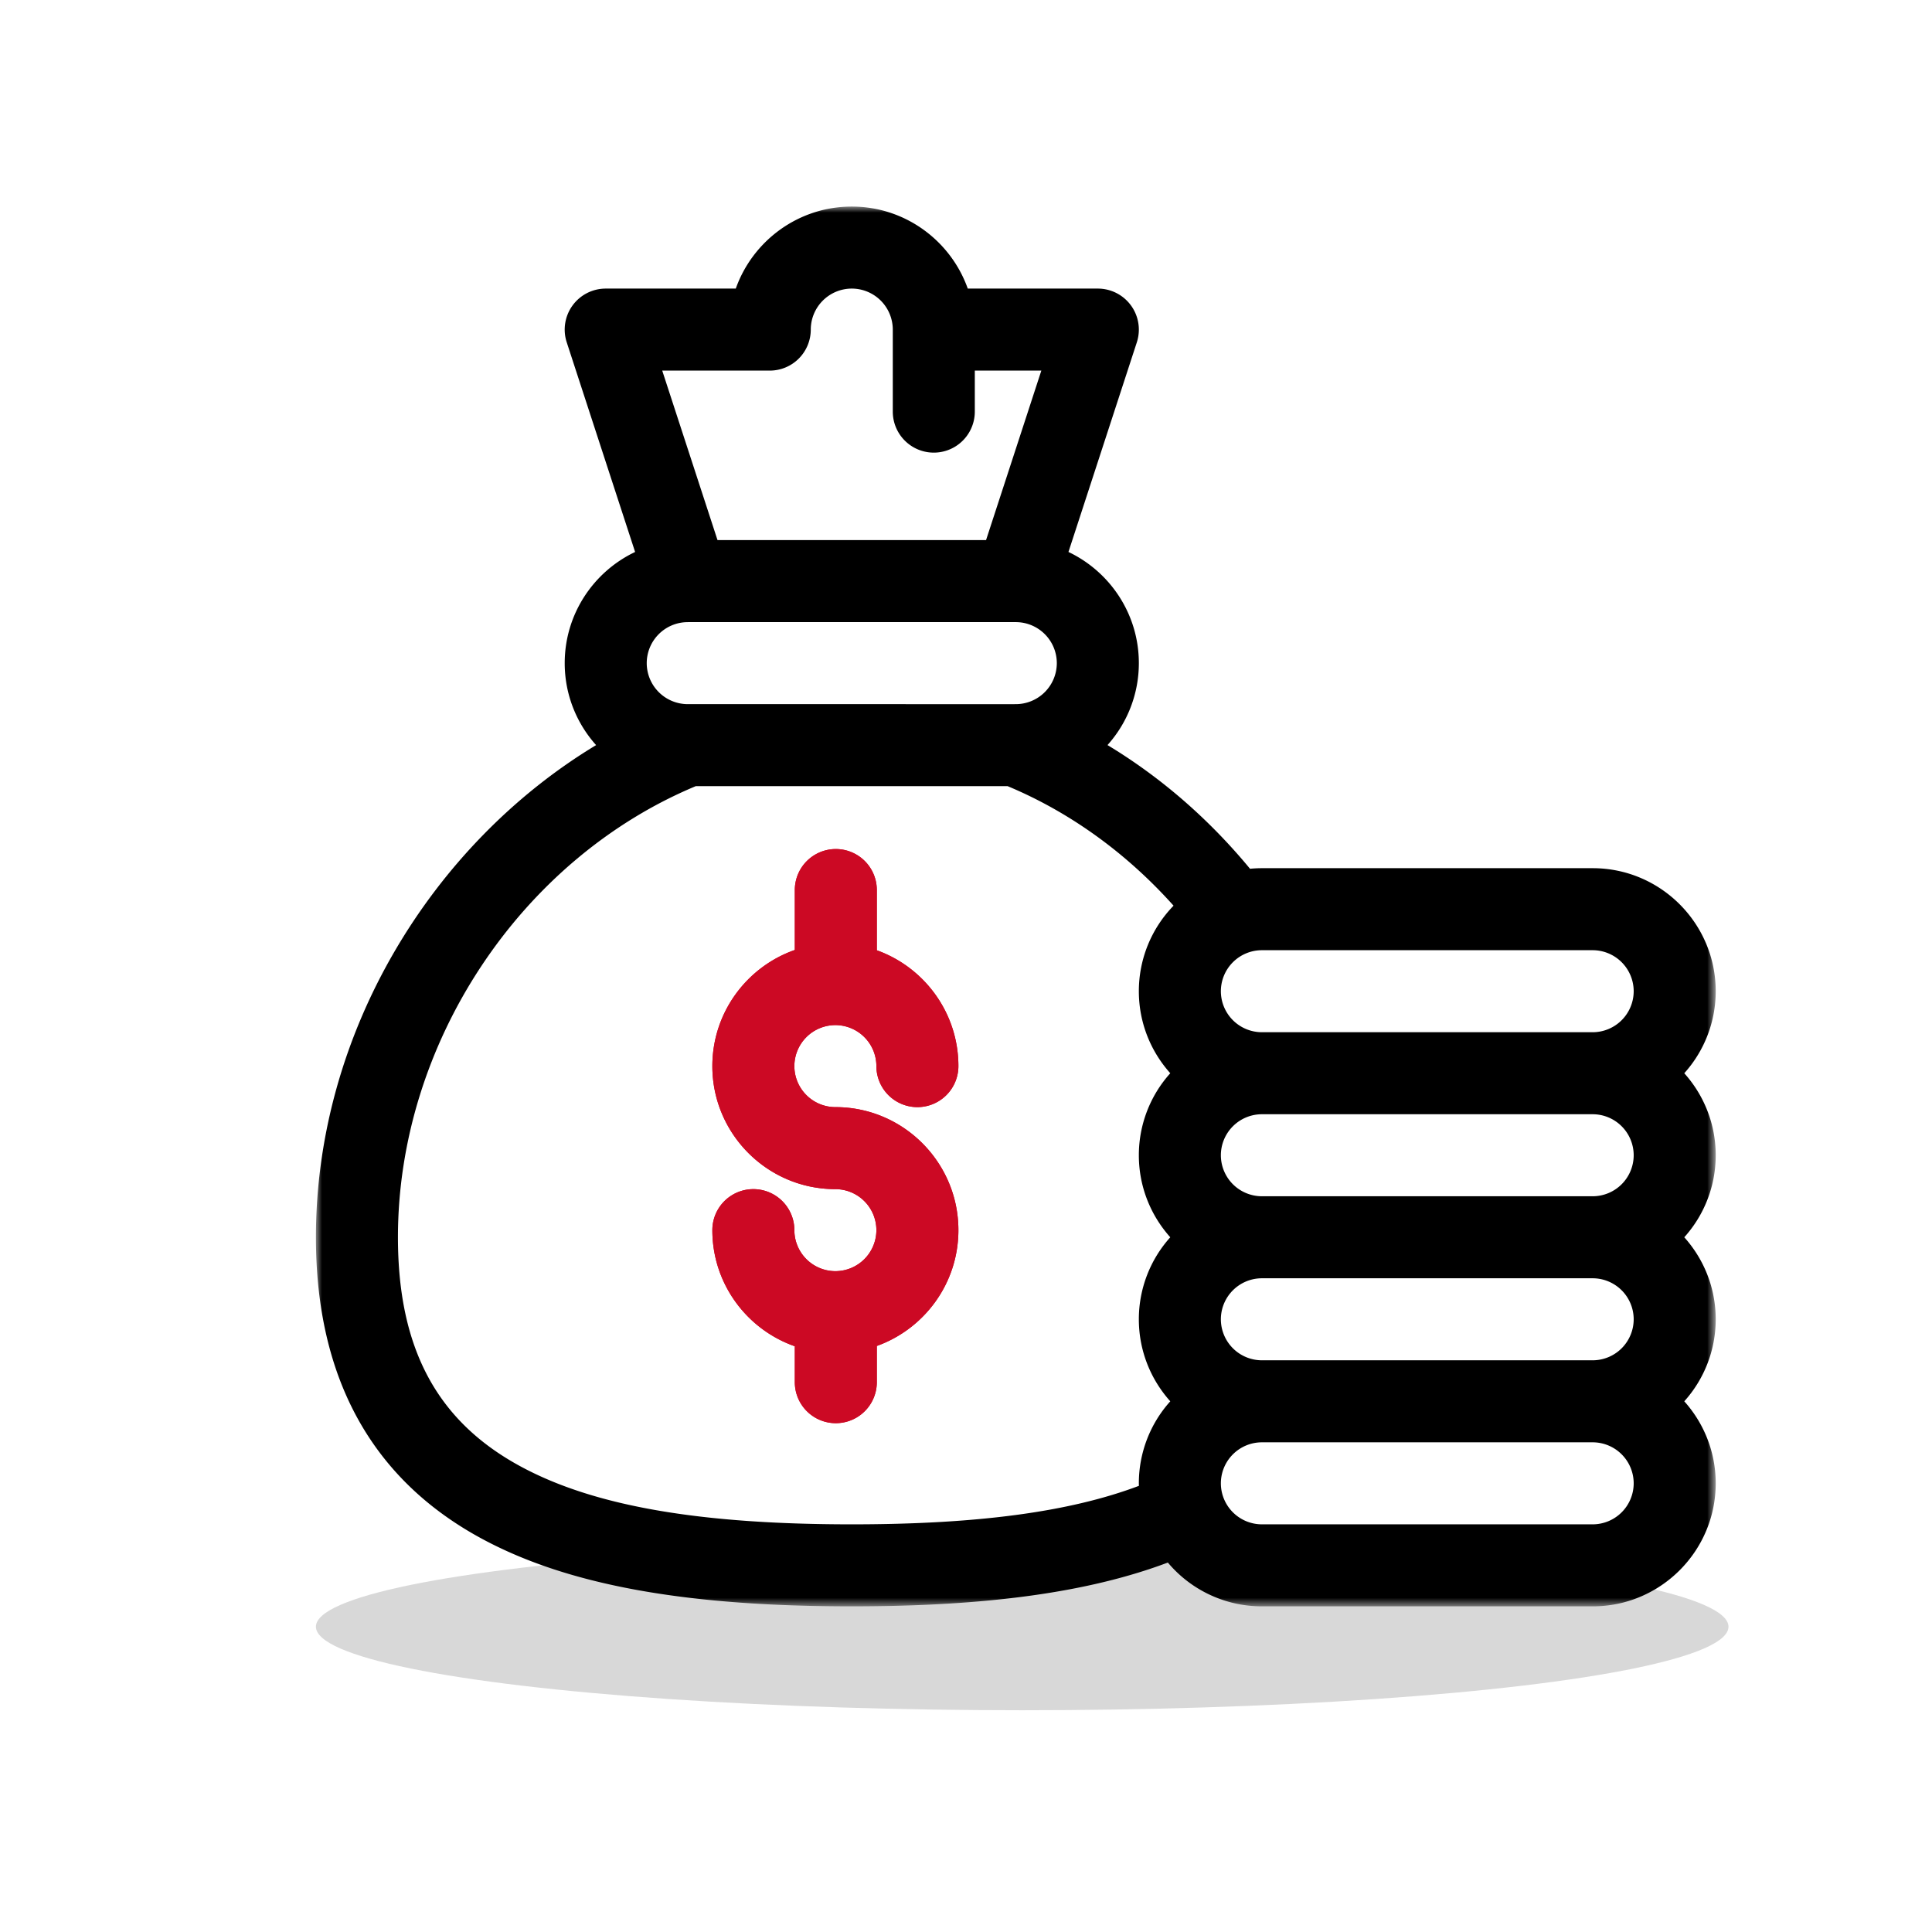 <svg xmlns="http://www.w3.org/2000/svg" xmlns:xlink="http://www.w3.org/1999/xlink" width="159" height="159" viewBox="0 0 159 159">
    <defs>
        <path id="prefix__a" d="M0 0L115.2 0 115.2 115.2 0 115.2z"/>
    </defs>
    <g fill="none" fill-rule="evenodd" transform="translate(26 17)">
        <path fill="#CC0924" d="M39.375 84.239a3.375 3.375 0 10-6.75 0c0 4.413 2.839 8.173 6.786 9.556v2.955a3.375 3.375 0 106.75 0v-2.98c3.91-1.402 6.714-5.145 6.714-9.531 0-5.583-4.542-10.125-10.125-10.125a3.38 3.38 0 01-3.375-3.375 3.379 3.379 0 013.375-3.375 3.379 3.379 0 013.375 3.375 3.375 3.375 0 106.75 0c0-4.387-2.805-8.13-6.714-9.533V56.25a3.375 3.375 0 10-6.75 0v4.931c-3.947 1.384-6.786 5.144-6.786 9.558 0 5.582 4.542 10.125 10.125 10.125a3.379 3.379 0 013.375 3.375 3.38 3.38 0 01-3.375 3.375 3.38 3.38 0 01-3.375-3.375z"/>
        <ellipse cx="58.125" cy="116.875" fill="#D8D8D8" rx="58.125" ry="6.875"/>
        <mask id="prefix__b" fill="#fff">
            <use xlink:href="#prefix__a"/>
        </mask>
        <path fill="#000" d="M31.258 47.7h25.67c5.111 2.135 9.77 5.497 13.654 9.836a10.09 10.09 0 00-2.857 7.039c0 2.591.98 4.957 2.587 6.75a10.086 10.086 0 00-2.587 6.75c0 2.591.98 4.957 2.587 6.75a10.086 10.086 0 00-2.587 6.75c0 2.591.98 4.957 2.587 6.75a10.086 10.086 0 00-2.587 6.75c0 .07.004.138.005.207-5.709 2.156-13.313 3.168-23.63 3.168-12.523 0-21.153-1.498-27.157-4.713C9.989 100.014 6.75 94.005 6.75 84.825c0-15.919 10.048-31.089 24.508-37.125zm6.092-34.2a3.375 3.375 0 003.375-3.375A3.38 3.38 0 0144.1 6.75a3.38 3.38 0 013.375 3.375v6.75a3.375 3.375 0 106.75 0V13.5H59.7l-4.55 13.95h-22.1L28.5 13.5h8.85zm20.153 27.45H30.6a3.38 3.38 0 01-3.375-3.375 3.378 3.378 0 013.364-3.374h.01l.024-.001H57.61a3.378 3.378 0 013.364 3.375A3.38 3.38 0 0157.6 40.95H57.503zm50.947 23.625a3.38 3.38 0 01-3.375 3.375H77.85a3.38 3.38 0 01-3.375-3.375A3.38 3.38 0 0177.85 61.2h27.225a3.38 3.38 0 013.375 3.375zm-3.375 43.875H77.85a3.38 3.38 0 01-3.375-3.375 3.38 3.38 0 013.375-3.375h27.225a3.38 3.38 0 013.375 3.375 3.38 3.38 0 01-3.375 3.375zm3.375-16.875a3.38 3.38 0 01-3.375 3.375H77.85a3.38 3.38 0 01-3.375-3.375A3.38 3.38 0 0177.85 88.2h27.225a3.38 3.38 0 013.375 3.375zm0-13.5a3.38 3.38 0 01-3.375 3.375H77.85a3.38 3.38 0 01-3.375-3.375A3.38 3.38 0 0177.85 74.7h27.225a3.38 3.38 0 013.375 3.375zm-94.693 31.613c7.023 3.76 16.665 5.512 30.343 5.512 11.129 0 19.505-1.153 26.012-3.605a10.105 10.105 0 007.738 3.605h27.225c5.583 0 10.125-4.542 10.125-10.125 0-2.591-.98-4.957-2.587-6.75a10.08 10.08 0 002.587-6.75c0-2.591-.98-4.957-2.587-6.75a10.08 10.08 0 002.587-6.75c0-2.591-.98-4.957-2.587-6.75a10.08 10.08 0 002.587-6.75c0-5.583-4.542-10.125-10.125-10.125H77.85c-.329 0-.654.017-.975.048-3.387-4.102-7.356-7.543-11.73-10.18a10.084 10.084 0 002.58-6.743c0-4.033-2.371-7.523-5.793-9.15l5.627-17.253A3.377 3.377 0 0064.35 6.75H53.645C52.25 2.821 48.5 0 44.1 0s-8.154 2.821-9.547 6.75H23.85a3.375 3.375 0 00-3.209 4.422l5.627 17.254c-3.422 1.626-5.793 5.116-5.793 9.149 0 2.59.978 4.955 2.583 6.746C9.517 52.495 0 68.017 0 84.825c0 11.611 4.628 19.976 13.757 24.863z" mask="url(#prefix__b)"/>
        <path fill="#CC0924" d="M39.375 84.239a3.375 3.375 0 10-6.75 0c0 4.413 2.839 8.173 6.786 9.556v2.955a3.375 3.375 0 106.75 0v-2.98c3.91-1.402 6.714-5.145 6.714-9.531 0-5.583-4.542-10.125-10.125-10.125a3.38 3.38 0 01-3.375-3.375 3.379 3.379 0 013.375-3.375 3.379 3.379 0 013.375 3.375 3.375 3.375 0 106.75 0c0-4.387-2.805-8.13-6.714-9.533V56.25a3.375 3.375 0 10-6.75 0v4.931c-3.947 1.384-6.786 5.144-6.786 9.558 0 5.582 4.542 10.125 10.125 10.125a3.379 3.379 0 013.375 3.375 3.38 3.38 0 01-3.375 3.375 3.38 3.38 0 01-3.375-3.375z" mask="url(#prefix__b)"/>
    </g>
</svg>
